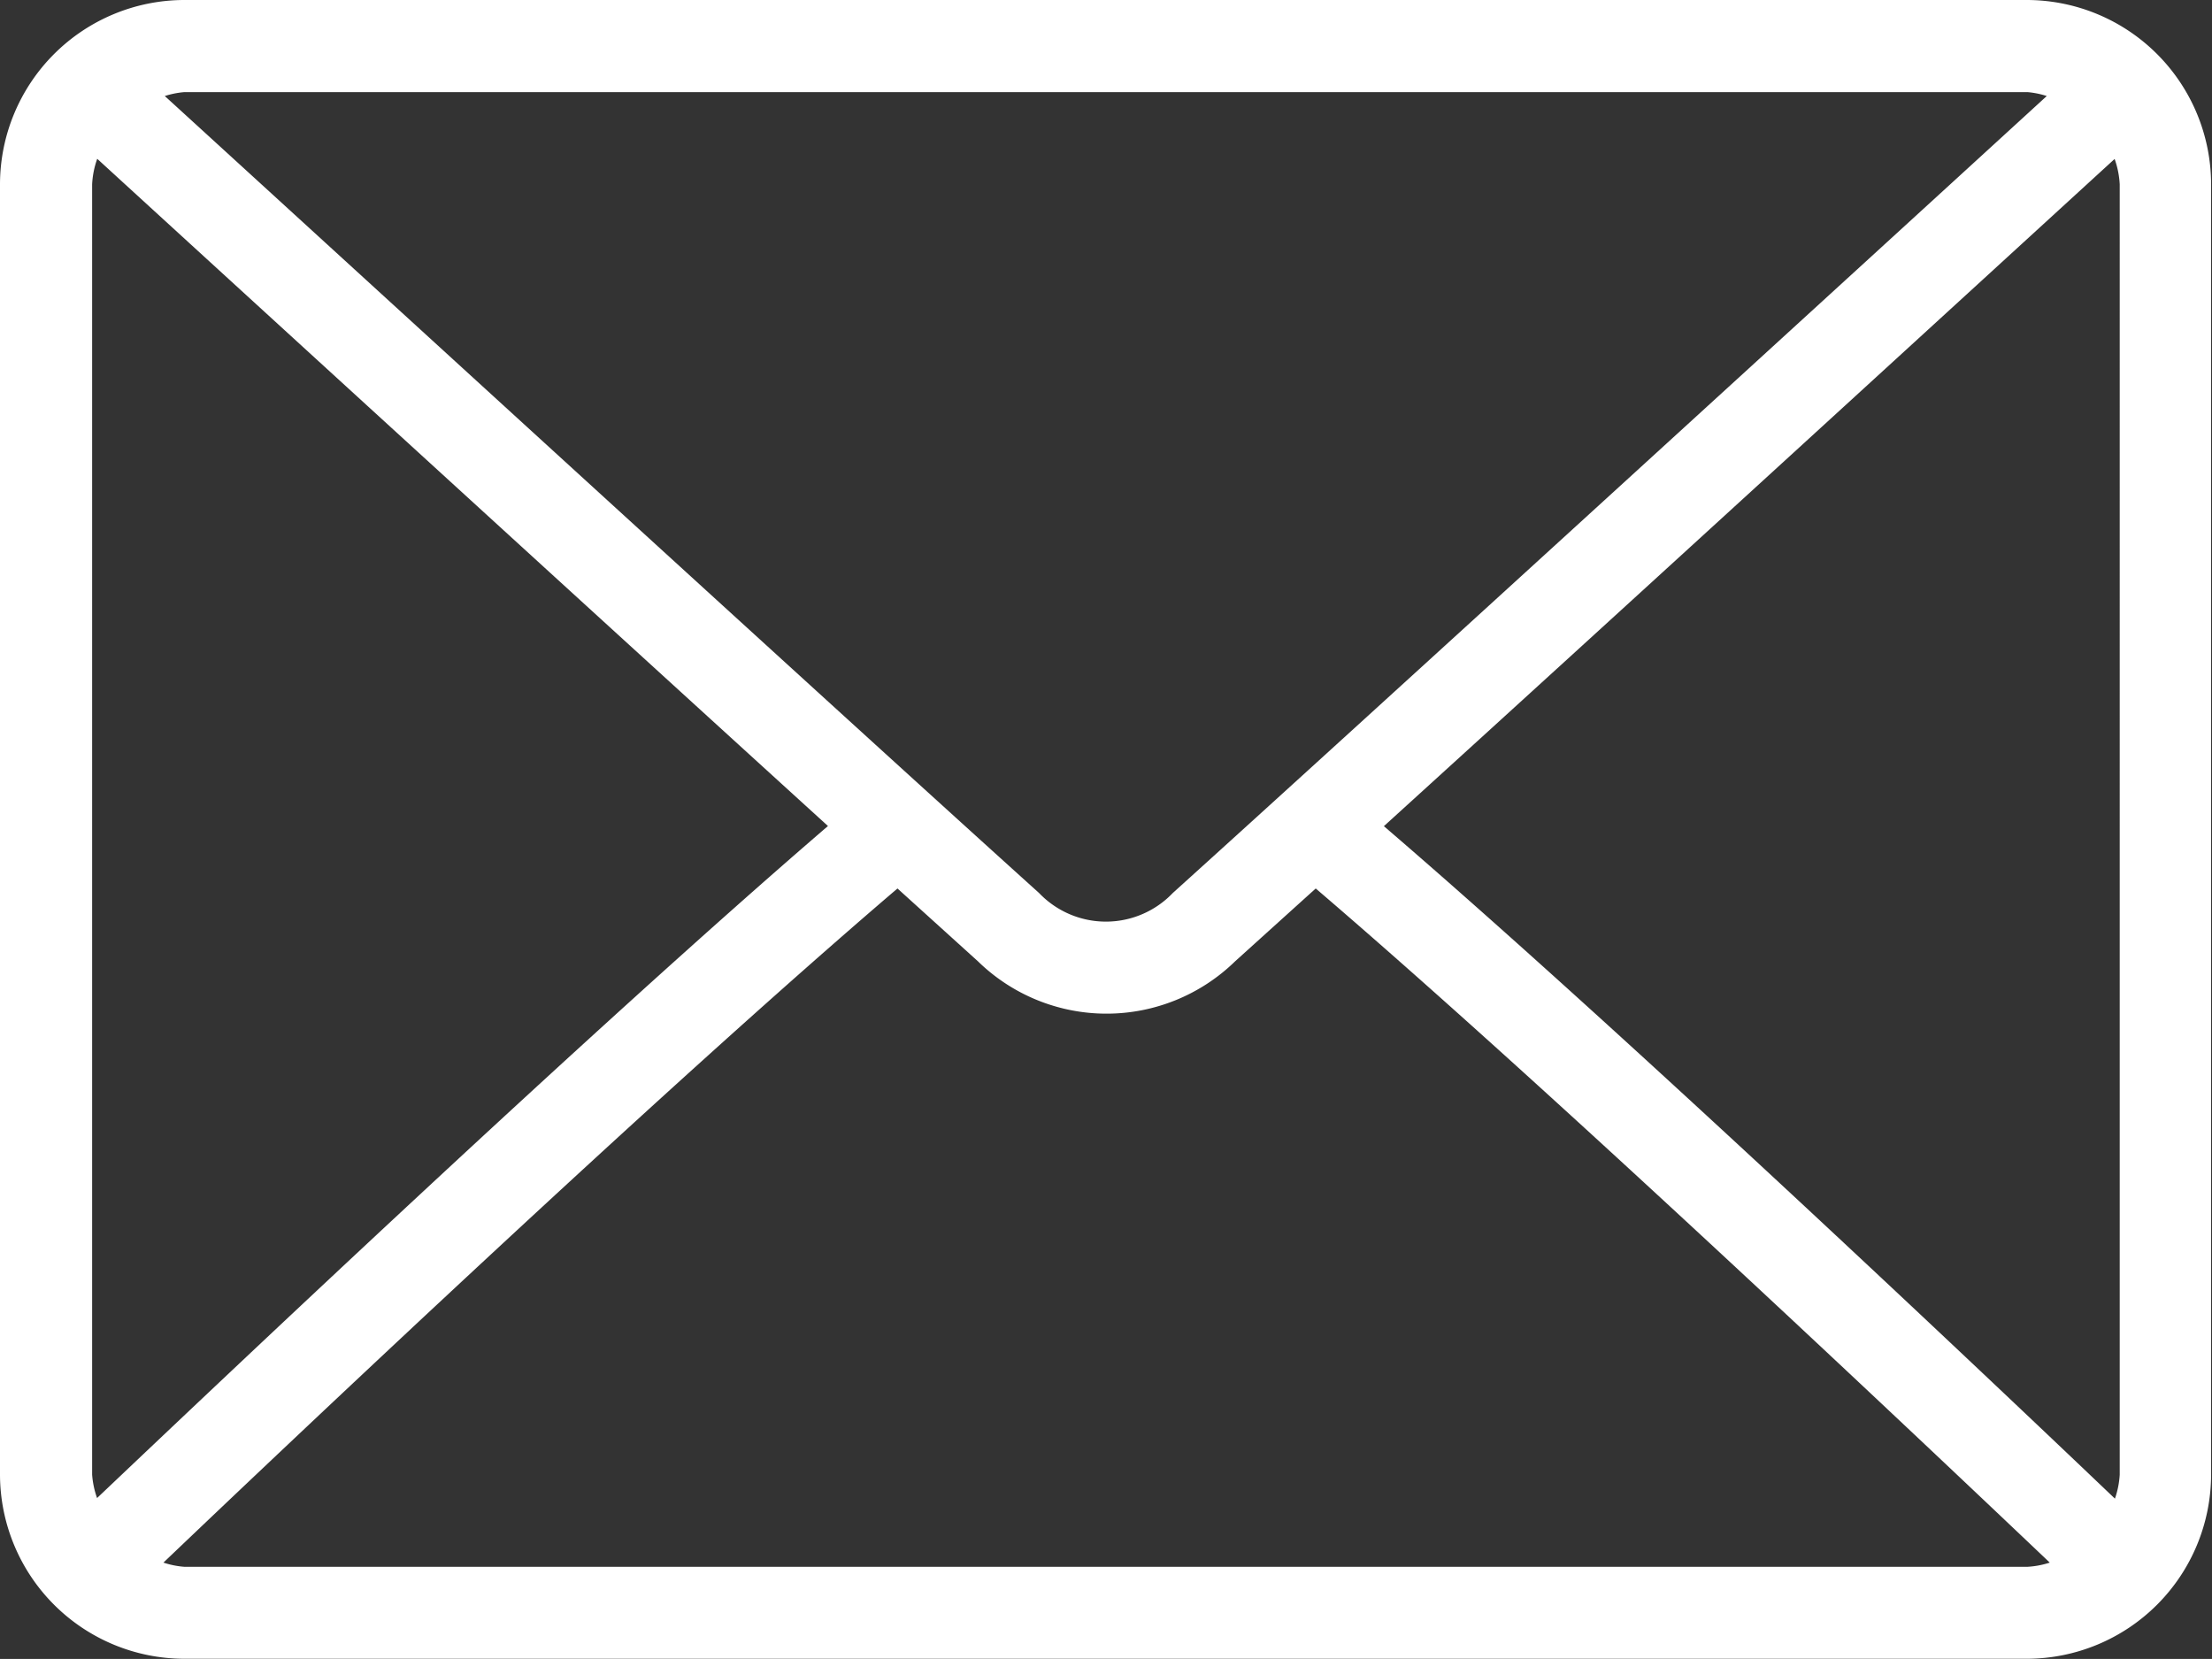 <svg xmlns="http://www.w3.org/2000/svg" width="14.766" height="11.074"><rect width="100%" height="100%" fill="#333333" stroke="none"/><g data-name="グループ 84"><path data-name="パス 19" d="M13.535 0H1.23A1.232 1.232 0 0 0 0 1.23v8.613a1.232 1.232 0 0 0 1.23 1.23h12.3a1.232 1.232 0 0 0 1.23-1.23V1.23A1.232 1.232 0 0 0 13.535 0Zm-12.3.615h12.3a.585.585 0 0 1 .128.026c-1.065.975-4.6 4.206-5.834 5.32a.617.617 0 0 1-.893 0C5.7 4.847 2.168 1.616 1.1.641a.588.588 0 0 1 .13-.026Zm-.62 9.229V1.23a.594.594 0 0 1 .034-.17c.815.746 3.28 3 4.878 4.454C3.935 6.883 1.47 9.22.648 10a.593.593 0 0 1-.033-.156Zm12.92.615H1.23a.588.588 0 0 1-.139-.028c.849-.81 3.33-3.16 4.9-4.5l.537.486a1.229 1.229 0 0 0 1.717 0l.538-.486c1.565 1.339 4.046 3.689 4.9 4.5a.588.588 0 0 1-.148.028Zm.615-.615a.594.594 0 0 1-.032.16c-.822-.784-3.287-3.121-4.88-4.489 1.6-1.453 4.063-3.708 4.878-4.454a.6.6 0 0 1 .034.17Z" fill="#fff"/></g></svg>